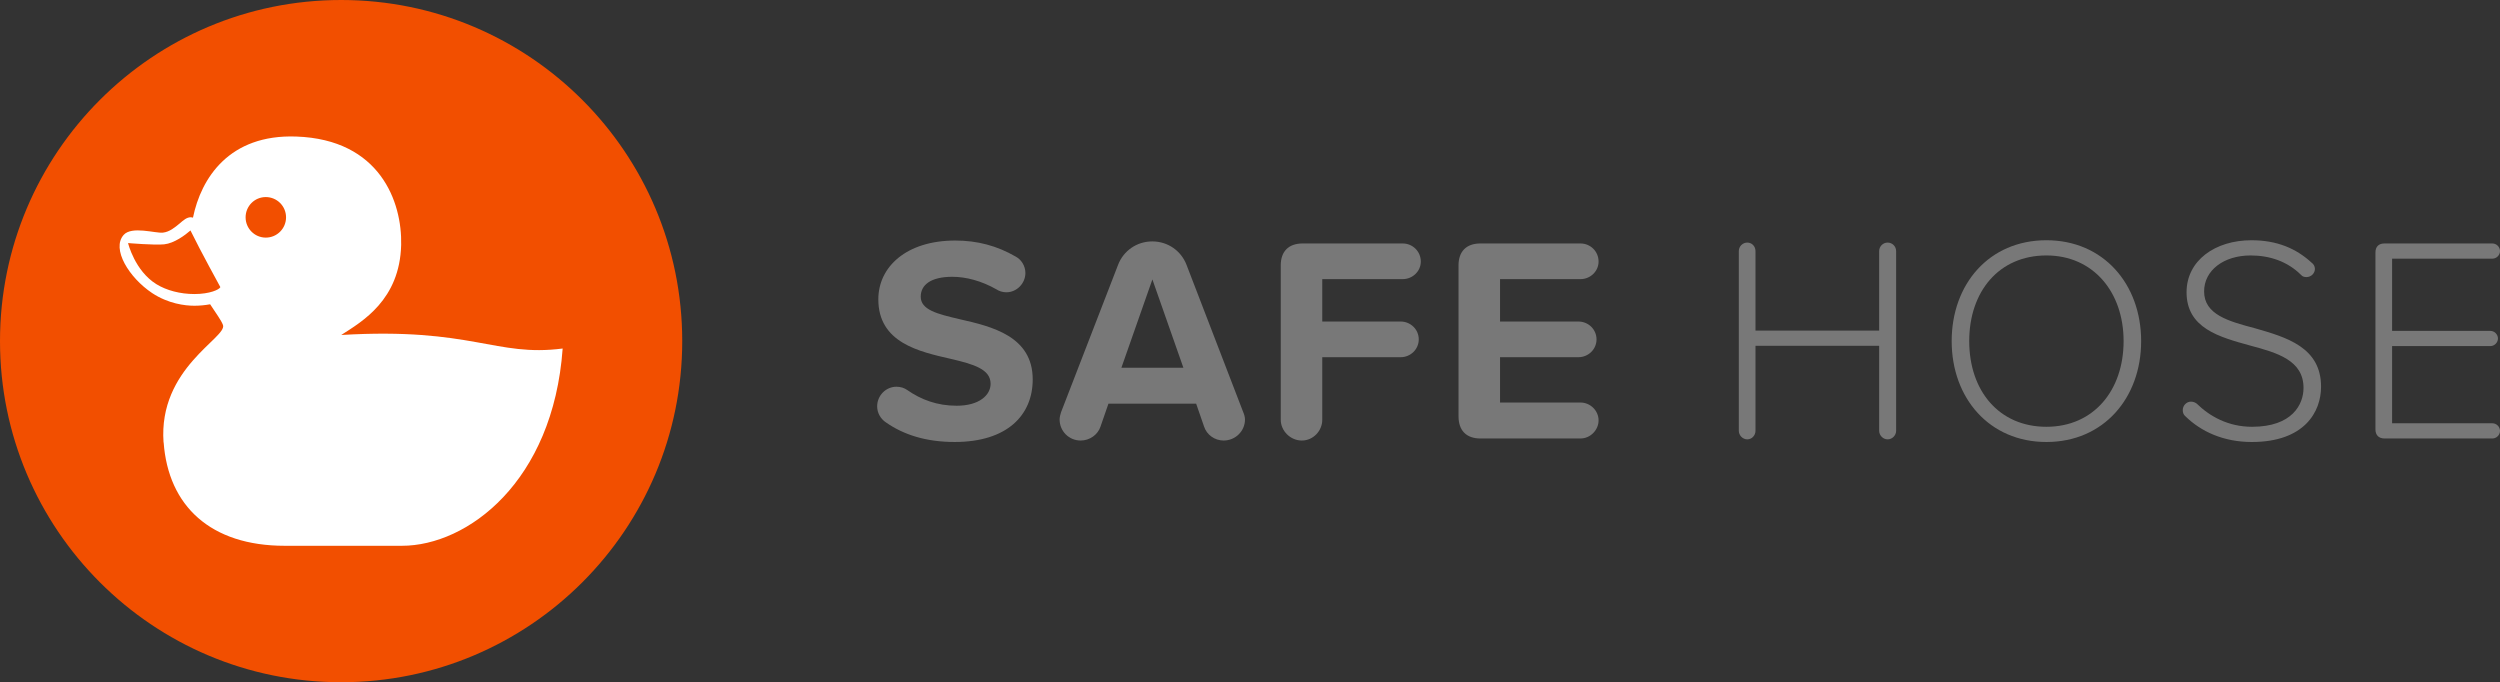 <?xml version="1.0" encoding="UTF-8"?>
<svg id="Vrstva_1" data-name="Vrstva 1" xmlns="http://www.w3.org/2000/svg" viewBox="0 0 256.51 70">
  <rect x="0" y="0" width="256.51" height="70" fill="#333333" stroke="none"/>
  <defs>
    <style>
      .cls-1 {
        fill: #f24f00;
      }

      .cls-2 {
        fill: #fff;
      }

      .cls-3 {
        fill: #787878;
      }
    </style>
  </defs>
  <g>
    <path class="cls-3" d="M90,41.69c0-1.11.9-2.01,1.98-2.01.42,0,.81.12,1.14.36,1.38.96,3.03,1.59,5.04,1.59,2.34,0,3.48-1.11,3.48-2.25,0-1.5-1.74-2.01-4.05-2.55-3.27-.75-7.47-1.65-7.47-6.12,0-3.33,2.88-6.03,7.89-6.03,2.28,0,4.29.54,6.21,1.65.57.3.99.96.99,1.68,0,1.08-.9,1.98-1.95,1.98-.39,0-.75-.12-1.02-.3-1.53-.87-3.12-1.29-4.53-1.29-2.22,0-3.24.84-3.24,2.04,0,1.35,1.68,1.77,3.99,2.31,3.3.75,7.5,1.74,7.5,6.18,0,3.66-2.61,6.42-8.01,6.42-2.94,0-5.25-.75-7.05-2.01-.54-.36-.9-.96-.9-1.65Z"/>
    <path class="cls-3" d="M127.74,43.04c0,1.2-.99,2.16-2.19,2.16-.93,0-1.74-.6-2.01-1.44l-.81-2.34h-9l-.81,2.34c-.27.84-1.11,1.44-2.04,1.44-1.2,0-2.16-.96-2.16-2.16,0-.27.09-.54.15-.75l5.85-15.12c.54-1.41,1.89-2.4,3.51-2.4s2.97.99,3.51,2.4l5.82,15.12c.09.21.18.48.18.75ZM121.42,37.73l-3.18-9.06-3.18,9.06h6.36Z"/>
    <path class="cls-3" d="M131.41,43.07v-15.84c0-1.44.81-2.25,2.25-2.25h10.26c1.02,0,1.86.81,1.86,1.86,0,.99-.84,1.8-1.86,1.8h-8.25v4.35h8.04c1.02,0,1.86.81,1.86,1.83s-.84,1.83-1.86,1.83h-8.04v6.42c0,1.14-.93,2.13-2.1,2.13s-2.16-.99-2.16-2.13Z"/>
    <path class="cls-3" d="M149.65,42.71v-15.48c0-1.44.81-2.25,2.25-2.25h10.26c1.02,0,1.86.81,1.86,1.86,0,.99-.84,1.8-1.86,1.8h-8.25v4.35h8.04c1.02,0,1.86.81,1.86,1.83s-.84,1.83-1.86,1.83h-8.04v4.65h8.25c1.02,0,1.86.84,1.86,1.83s-.84,1.86-1.86,1.86h-10.26c-1.44,0-2.25-.81-2.25-2.28Z"/>
    <path class="cls-3" d="M192.81,44.21v-8.73h-12.69v8.73c0,.45-.36.87-.84.87s-.87-.42-.87-.87v-18.45c0-.48.39-.87.87-.87s.84.39.84.87v8.16h12.69v-8.16c0-.48.39-.87.87-.87s.87.39.87.87v18.45c0,.45-.39.87-.87.87s-.87-.42-.87-.87Z"/>
    <path class="cls-3" d="M209.97,24.65c5.85,0,9.72,4.5,9.72,10.35s-3.87,10.35-9.72,10.35-9.72-4.5-9.72-10.35,3.84-10.35,9.72-10.35ZM209.97,26.21c-4.86,0-7.92,3.69-7.92,8.79s3.06,8.79,7.92,8.79,7.92-3.75,7.92-8.79-3.12-8.79-7.92-8.79Z"/>
    <path class="cls-3" d="M223.96,42.08c0-.48.39-.87.84-.87.24,0,.45.09.6.21,1.32,1.29,3.21,2.37,5.67,2.37,4.11,0,5.28-2.28,5.28-3.99,0-2.82-2.67-3.6-5.49-4.35-3.15-.87-6.51-1.77-6.51-5.46,0-3.27,2.94-5.34,6.66-5.34,2.61,0,4.59.84,6.18,2.31.18.12.33.36.33.63,0,.45-.39.84-.87.84-.21,0-.42-.06-.54-.21-1.41-1.41-3.24-2.01-5.19-2.01-2.76,0-4.77,1.53-4.77,3.69,0,2.37,2.49,3.06,5.22,3.78,3.24.93,6.78,1.95,6.78,6,0,2.58-1.71,5.67-7.11,5.67-2.91,0-5.22-1.08-6.81-2.64-.18-.15-.27-.36-.27-.63Z"/>
    <path class="cls-3" d="M243.73,44.06v-18.15c0-.6.33-.93.93-.93h11.07c.42,0,.78.36.78.78s-.36.78-.78.78h-10.29v7.41h10.08c.42,0,.78.36.78.78s-.36.78-.78.78h-10.08v7.92h10.29c.42,0,.78.36.78.78s-.36.78-.78.78h-11.07c-.6,0-.93-.36-.93-.93Z"/>
  </g>
  <circle class="cls-1" cx="35" cy="35" r="35"/>
  <path class="cls-2" d="M27.27,24.38c1.15,0,2.08-.93,2.08-2.08s-.93-2.08-2.08-2.08-2.07.93-2.07,2.08.93,2.08,2.07,2.08M19.55,23.64c-.55.48-1.66,1.32-2.71,1.43-1.01.1-3.7-.13-3.7-.13,0,0,.68,2.84,2.91,4.22,1.04.64,2.45,1.01,3.89,1.01,1.59,0,2.57-.46,2.67-.71-.06-.12-2-3.63-3.07-5.82M16.78,45.39c-.55-7.64,6.55-10.75,6.1-12.04-.18-.5-.73-1.21-1.32-2.13-.54.1-1.1.15-1.62.15-.97,0-2.68-.21-4.33-1.3-2.37-1.58-4.2-4.54-2.92-5.97.83-.93,3.24-.15,4.02-.23.68-.07,1.25-.55,1.72-.94.41-.35.73-.64,1.16-.64l.21.04c.83-4.05,3.71-8.57,10.6-8.32,8.58.3,10.87,6.69,10.76,11.13-.15,5.63-3.98,7.84-6.15,9.23,13.45-.8,15.81,2.28,22.72,1.39-.98,13.7-9.79,20.24-16.49,20.24h-12.03c-7.6,0-11.95-4.09-12.42-10.61"/>
</svg>